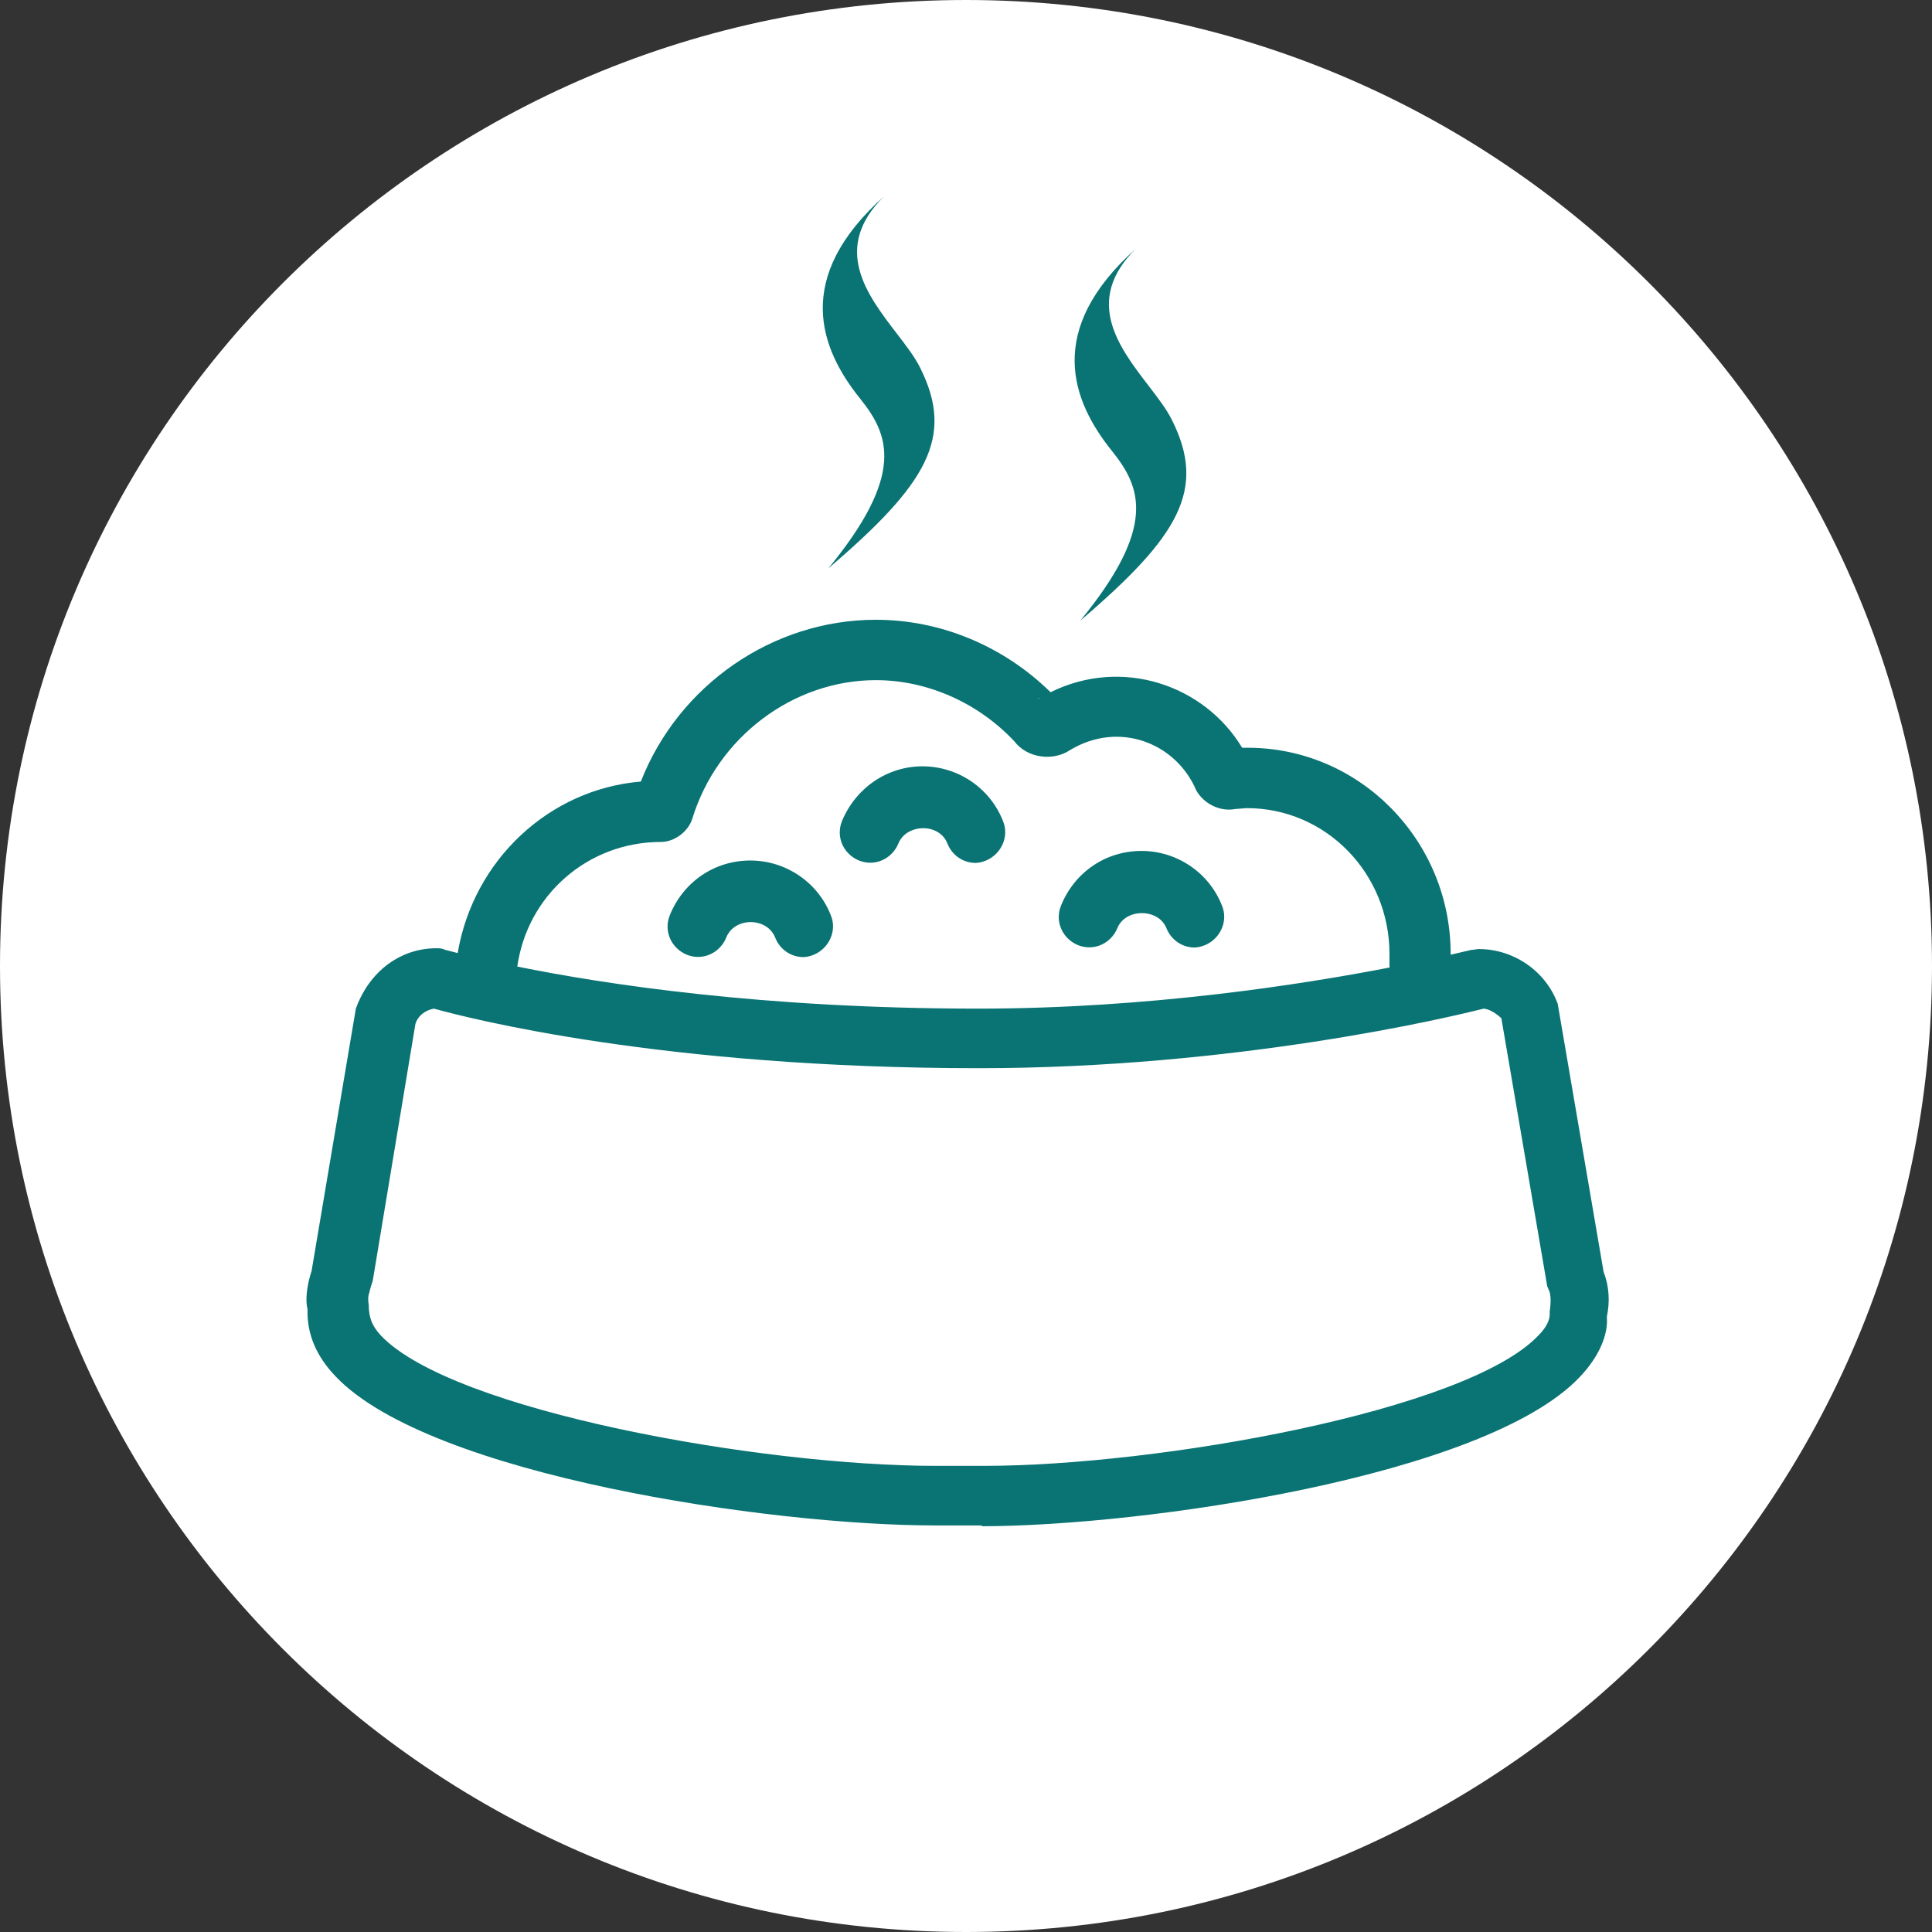 <svg width="48" height="48" viewBox="0 0 48 48" fill="none" xmlns="http://www.w3.org/2000/svg">
<rect x="0" y="0" width="48" height="48" fill="#333333" stroke="none"/>
<g clip-path="url(#clip0_68_3104)">
<path d="M24 48C37.255 48 48 37.255 48 24C48 10.745 37.255 0 24 0C10.745 0 0 10.745 0 24C0 37.255 10.745 48 24 48Z" fill="white"/>
<path d="M21.962 4.879C19.702 6.899 20.362 8.659 21.382 9.919C22.082 10.799 22.502 11.779 20.582 14.119C23.042 12.019 23.722 10.859 22.862 9.139C22.732 8.874 22.512 8.588 22.278 8.283C21.54 7.322 20.656 6.17 21.962 4.879Z" fill="#0A7373"/>
<path d="M28.219 6.18C25.959 8.2 26.619 9.96 27.639 11.22C28.339 12.1 28.759 13.08 26.839 15.42C29.299 13.32 29.979 12.16 29.119 10.44C28.989 10.175 28.77 9.889 28.536 9.584C27.798 8.623 26.914 7.47 28.219 6.18Z" fill="#0A7373"/>
<path d="M19.951 23.779L19.961 23.779H19.941L19.951 23.779Z" fill="#0A7373"/>
<path d="M20.221 23.719C20.125 23.758 20.047 23.777 19.951 23.779C19.655 23.775 19.38 23.596 19.261 23.299C19.061 22.779 18.241 22.779 18.041 23.299C17.881 23.679 17.461 23.879 17.061 23.719C16.681 23.559 16.481 23.139 16.641 22.739C16.981 21.899 17.761 21.379 18.641 21.379C19.521 21.379 20.321 21.919 20.641 22.739C20.801 23.119 20.601 23.559 20.221 23.719Z" fill="#0A7373"/>
<path d="M24.239 21.439L24.229 21.439C24.324 21.438 24.402 21.418 24.499 21.379C24.879 21.219 25.079 20.779 24.919 20.399C24.599 19.579 23.799 19.039 22.919 19.039C22.039 19.039 21.259 19.579 20.919 20.399C20.759 20.799 20.959 21.219 21.339 21.379C21.739 21.539 22.159 21.339 22.319 20.959C22.519 20.459 23.339 20.439 23.539 20.959C23.657 21.256 23.933 21.435 24.229 21.439L24.219 21.439H24.239Z" fill="#0A7373"/>
<path d="M29.67 23.541C29.674 23.541 29.677 23.541 29.68 23.541H29.66C29.663 23.541 29.667 23.541 29.67 23.541Z" fill="#0A7373"/>
<path d="M28.98 23.061C29.099 23.357 29.374 23.537 29.67 23.541C29.766 23.539 29.843 23.519 29.94 23.481C30.32 23.321 30.52 22.881 30.36 22.501C30.04 21.681 29.24 21.141 28.36 21.141C27.48 21.141 26.7 21.661 26.36 22.501C26.2 22.901 26.4 23.321 26.78 23.481C27.18 23.641 27.6 23.441 27.76 23.061C27.96 22.561 28.78 22.561 28.98 23.061Z" fill="#0A7373"/>
<path fill-rule="evenodd" clip-rule="evenodd" d="M36.041 23.698V23.72C36.237 23.675 36.38 23.641 36.467 23.62C36.526 23.606 36.558 23.599 36.561 23.599C36.591 23.599 36.621 23.594 36.651 23.589C36.681 23.584 36.711 23.579 36.741 23.579C37.601 23.579 38.401 24.119 38.701 24.939L39.841 31.599C39.981 31.959 40.001 32.339 39.921 32.719C39.961 33.139 39.741 33.699 39.241 34.219C36.901 36.679 28.441 37.919 24.361 37.919L24.421 37.899H23.221C19.141 37.899 10.681 36.659 8.341 34.199C7.841 33.679 7.621 33.119 7.641 32.519C7.581 32.319 7.621 31.939 7.741 31.579L8.841 25.059C9.181 24.119 9.961 23.559 10.841 23.559C10.921 23.559 10.981 23.559 11.061 23.599C11.063 23.599 11.087 23.605 11.13 23.616C11.182 23.63 11.263 23.651 11.371 23.679C11.763 21.364 13.644 19.608 15.921 19.418C16.861 17.018 19.201 15.398 21.761 15.398C23.381 15.398 24.941 16.058 26.101 17.198C27.881 16.318 29.921 17.018 30.861 18.578H31.001C33.781 18.578 36.041 20.878 36.041 23.698ZM24.301 25.059C18.937 25.059 14.983 24.446 12.852 24.014C13.1 22.252 14.592 20.918 16.421 20.918C16.761 20.918 17.101 20.658 17.201 20.338C17.821 18.318 19.701 16.898 21.761 16.898C23.061 16.898 24.321 17.478 25.201 18.418C25.521 18.838 26.161 18.918 26.581 18.638C27.801 17.898 29.221 18.458 29.721 19.638C29.901 19.958 30.301 20.178 30.701 20.098C30.731 20.098 30.786 20.093 30.841 20.088C30.896 20.083 30.951 20.078 30.981 20.078C32.941 20.078 34.521 21.698 34.521 23.698V23.958C34.521 23.985 34.522 24.011 34.524 24.038C32.303 24.468 28.5 25.059 24.301 25.059ZM25.821 17.338C25.821 17.338 25.801 17.338 25.781 17.358C25.781 17.358 25.801 17.358 25.821 17.338ZM10.781 25.059C10.561 25.099 10.381 25.239 10.321 25.439L9.261 31.819C9.261 31.819 9.181 32.059 9.181 32.099C9.141 32.199 9.141 32.299 9.161 32.419C9.161 32.759 9.261 32.959 9.461 33.179C11.241 35.059 18.921 36.419 23.241 36.419H24.441C28.761 36.419 36.441 35.059 38.221 33.179C38.421 32.979 38.521 32.779 38.501 32.599C38.541 32.299 38.521 32.199 38.501 32.099L38.441 31.959L37.301 25.299C37.301 25.299 37.081 25.079 36.861 25.059C36.001 25.279 30.681 26.539 24.321 26.539C16.461 26.539 11.641 25.299 10.781 25.059Z" fill="#0A7373"/>
</g>
<defs>
<clipPath id="clip0_68_3104">
<rect width="48" height="48" fill="white"/>
</clipPath>
</defs>
</svg>
